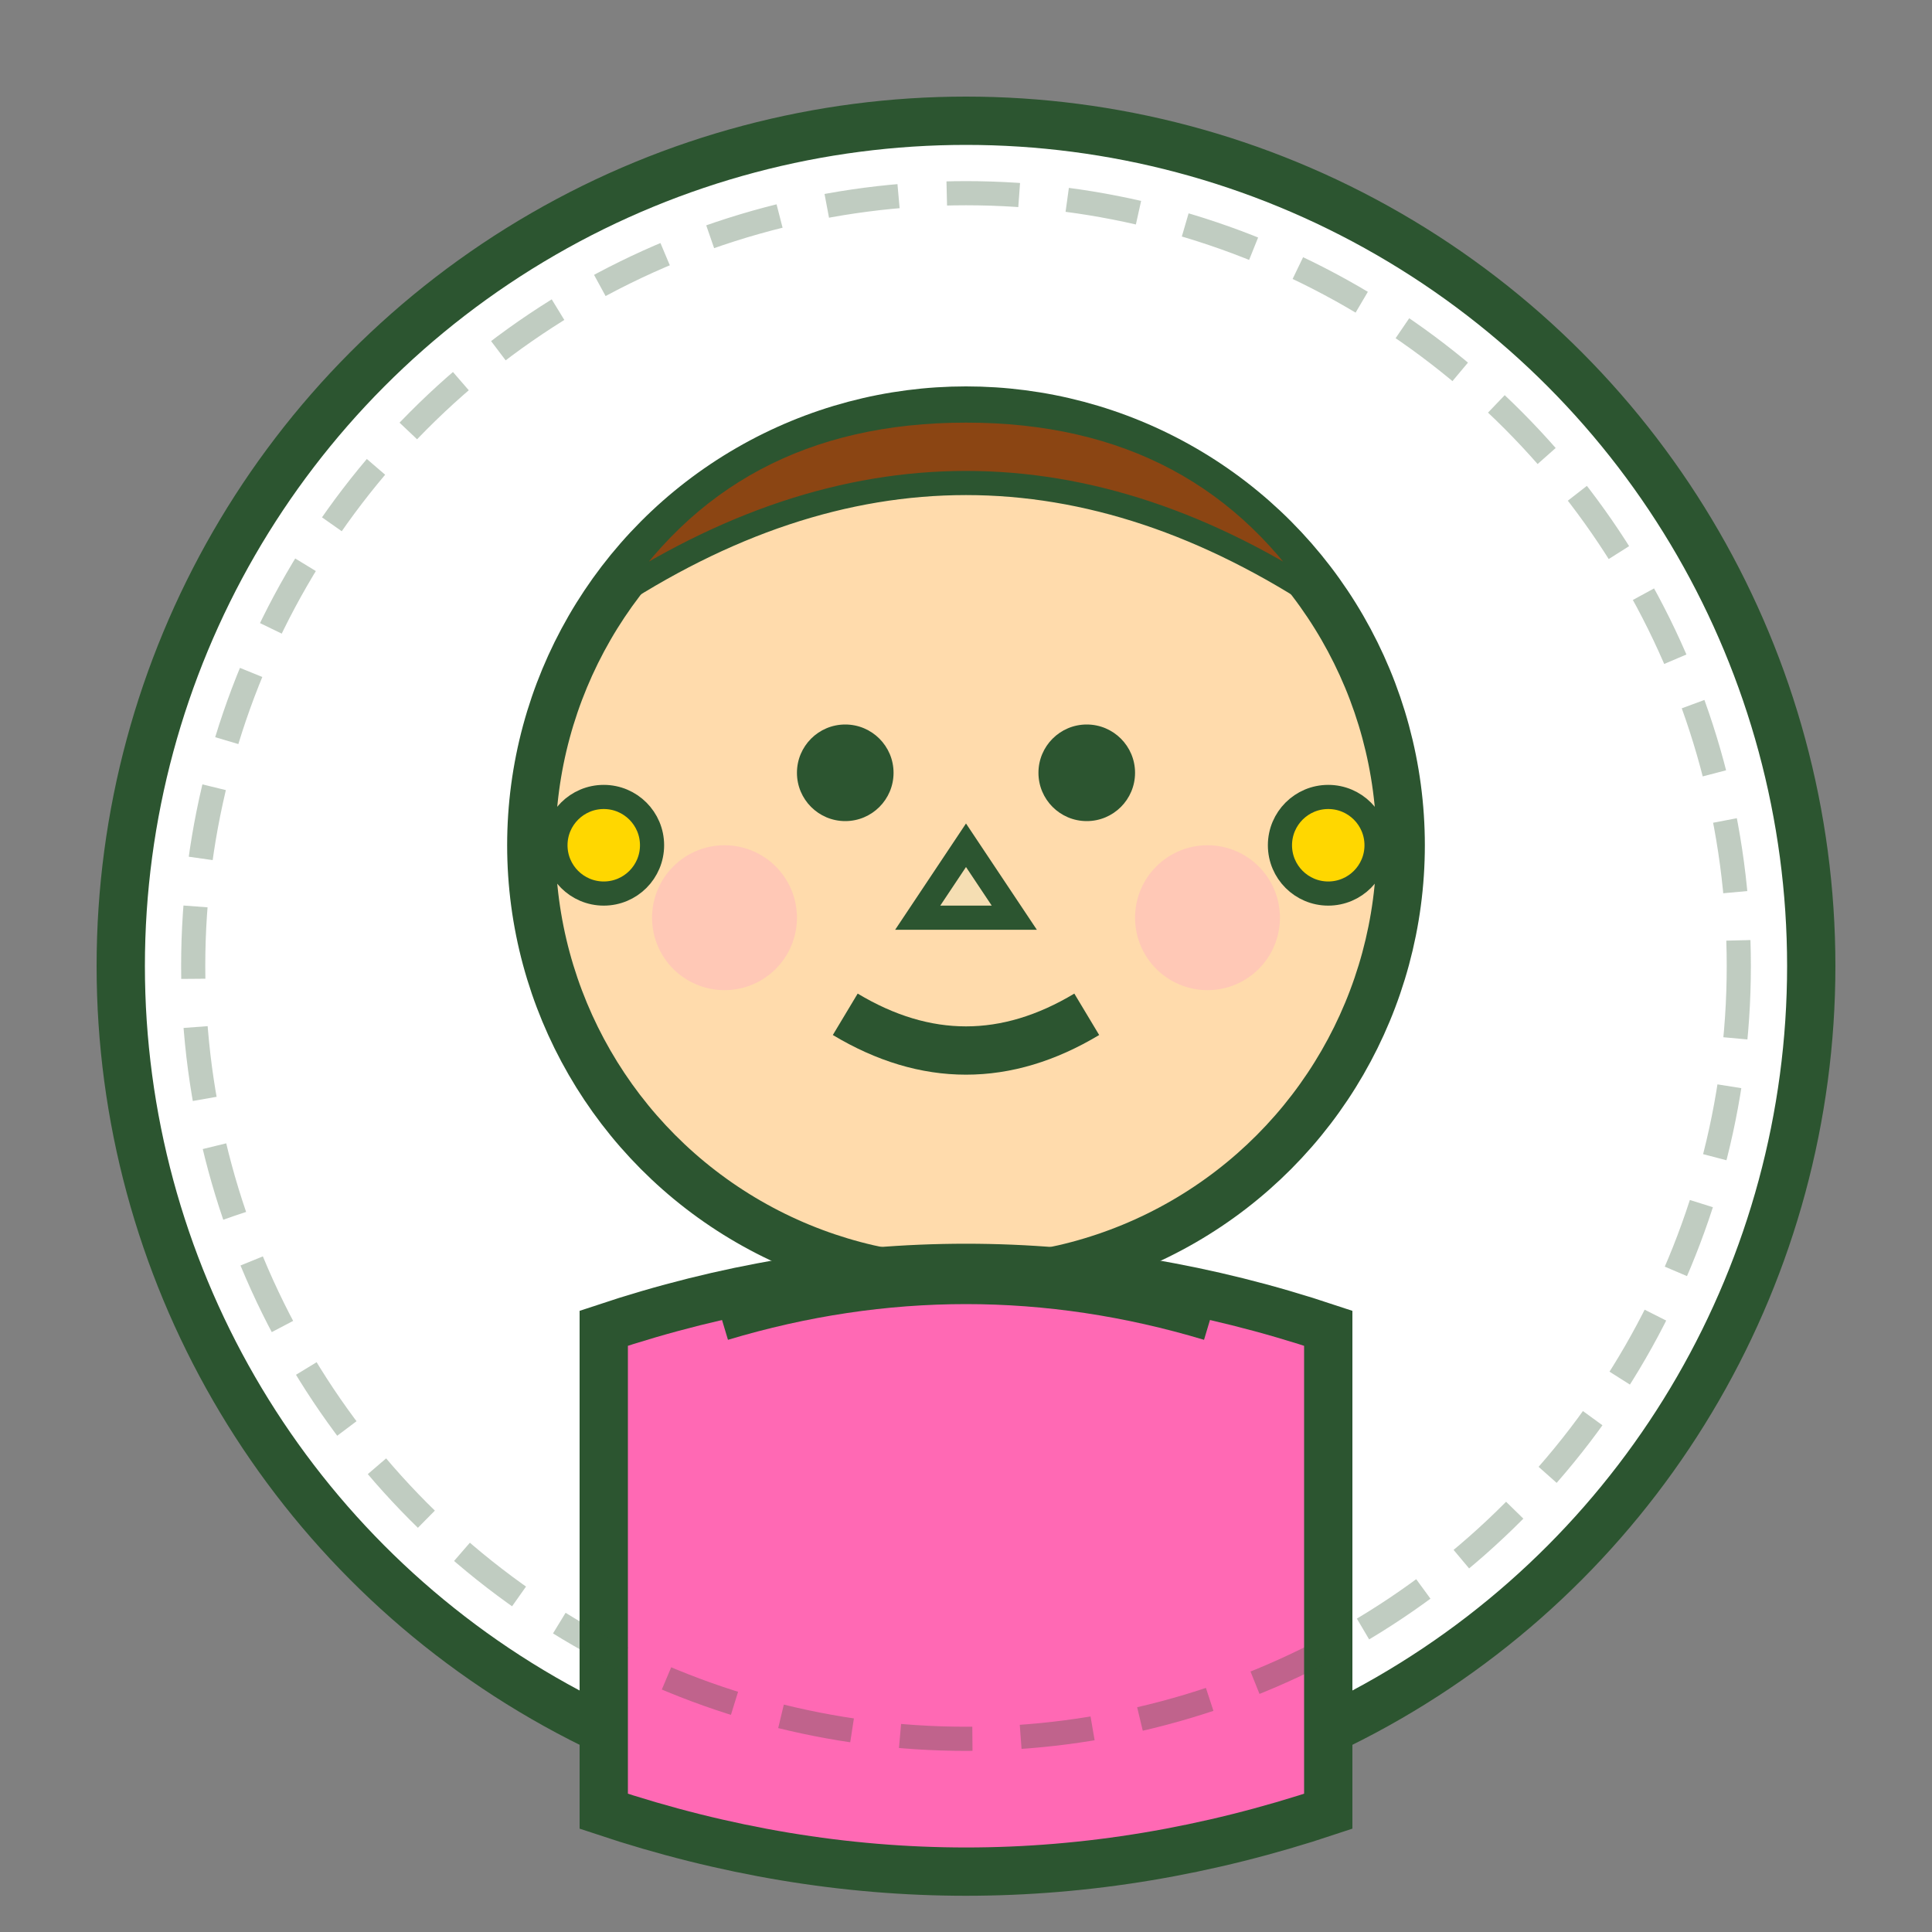 <svg width="80" height="80" viewBox="0 0 80 80" fill="none" xmlns="http://www.w3.org/2000/svg">
  <rect x="0" y="0" width="80" height="80" fill="#808080" stroke="none"/>
  <!-- Background circle -->
  <circle cx="40" cy="40" r="35" fill="#ffffff" stroke="#2c5530" stroke-width="2"/>
  
  <!-- Face -->
  <circle cx="40" cy="35" r="18" fill="#ffdbac" stroke="#2c5530" stroke-width="2"/>
  
  <!-- Hair -->
  <path d="M25 25q15-10 30 0q-5-8-15-8q-10 0-15 8z" fill="#8b4513" stroke="#2c5530" stroke-width="1"/>
  
  <!-- Eyes -->
  <circle cx="35" cy="32" r="2" fill="#2c5530"/>
  <circle cx="45" cy="32" r="2" fill="#2c5530"/>
  
  <!-- Nose -->
  <path d="M40 35l-2 3h4z" fill="#f5deb3" stroke="#2c5530" stroke-width="1"/>
  
  <!-- Mouth -->
  <path d="M35 42q5 3 10 0" stroke="#2c5530" stroke-width="2" fill="none"/>
  
  <!-- Blush -->
  <circle cx="30" cy="38" r="3" fill="#ffb6c1" opacity="0.5"/>
  <circle cx="50" cy="38" r="3" fill="#ffb6c1" opacity="0.5"/>
  
  <!-- Clothing -->
  <path d="M25 55q15-5 30 0v20q-15 5-30 0z" fill="#ff69b4" stroke="#2c5530" stroke-width="2"/>
  
  <!-- Collar -->
  <path d="M30 55q10-3 20 0" stroke="#2c5530" stroke-width="1" fill="none"/>
  
  <!-- Earrings -->
  <circle cx="25" cy="35" r="2" fill="#ffd700" stroke="#2c5530" stroke-width="1"/>
  <circle cx="55" cy="35" r="2" fill="#ffd700" stroke="#2c5530" stroke-width="1"/>
  
  <!-- Hand-drawn effect -->
  <circle cx="40" cy="40" r="32" fill="none" stroke="#2c5530" stroke-width="1" stroke-dasharray="3,2" opacity="0.3"/>
</svg>
